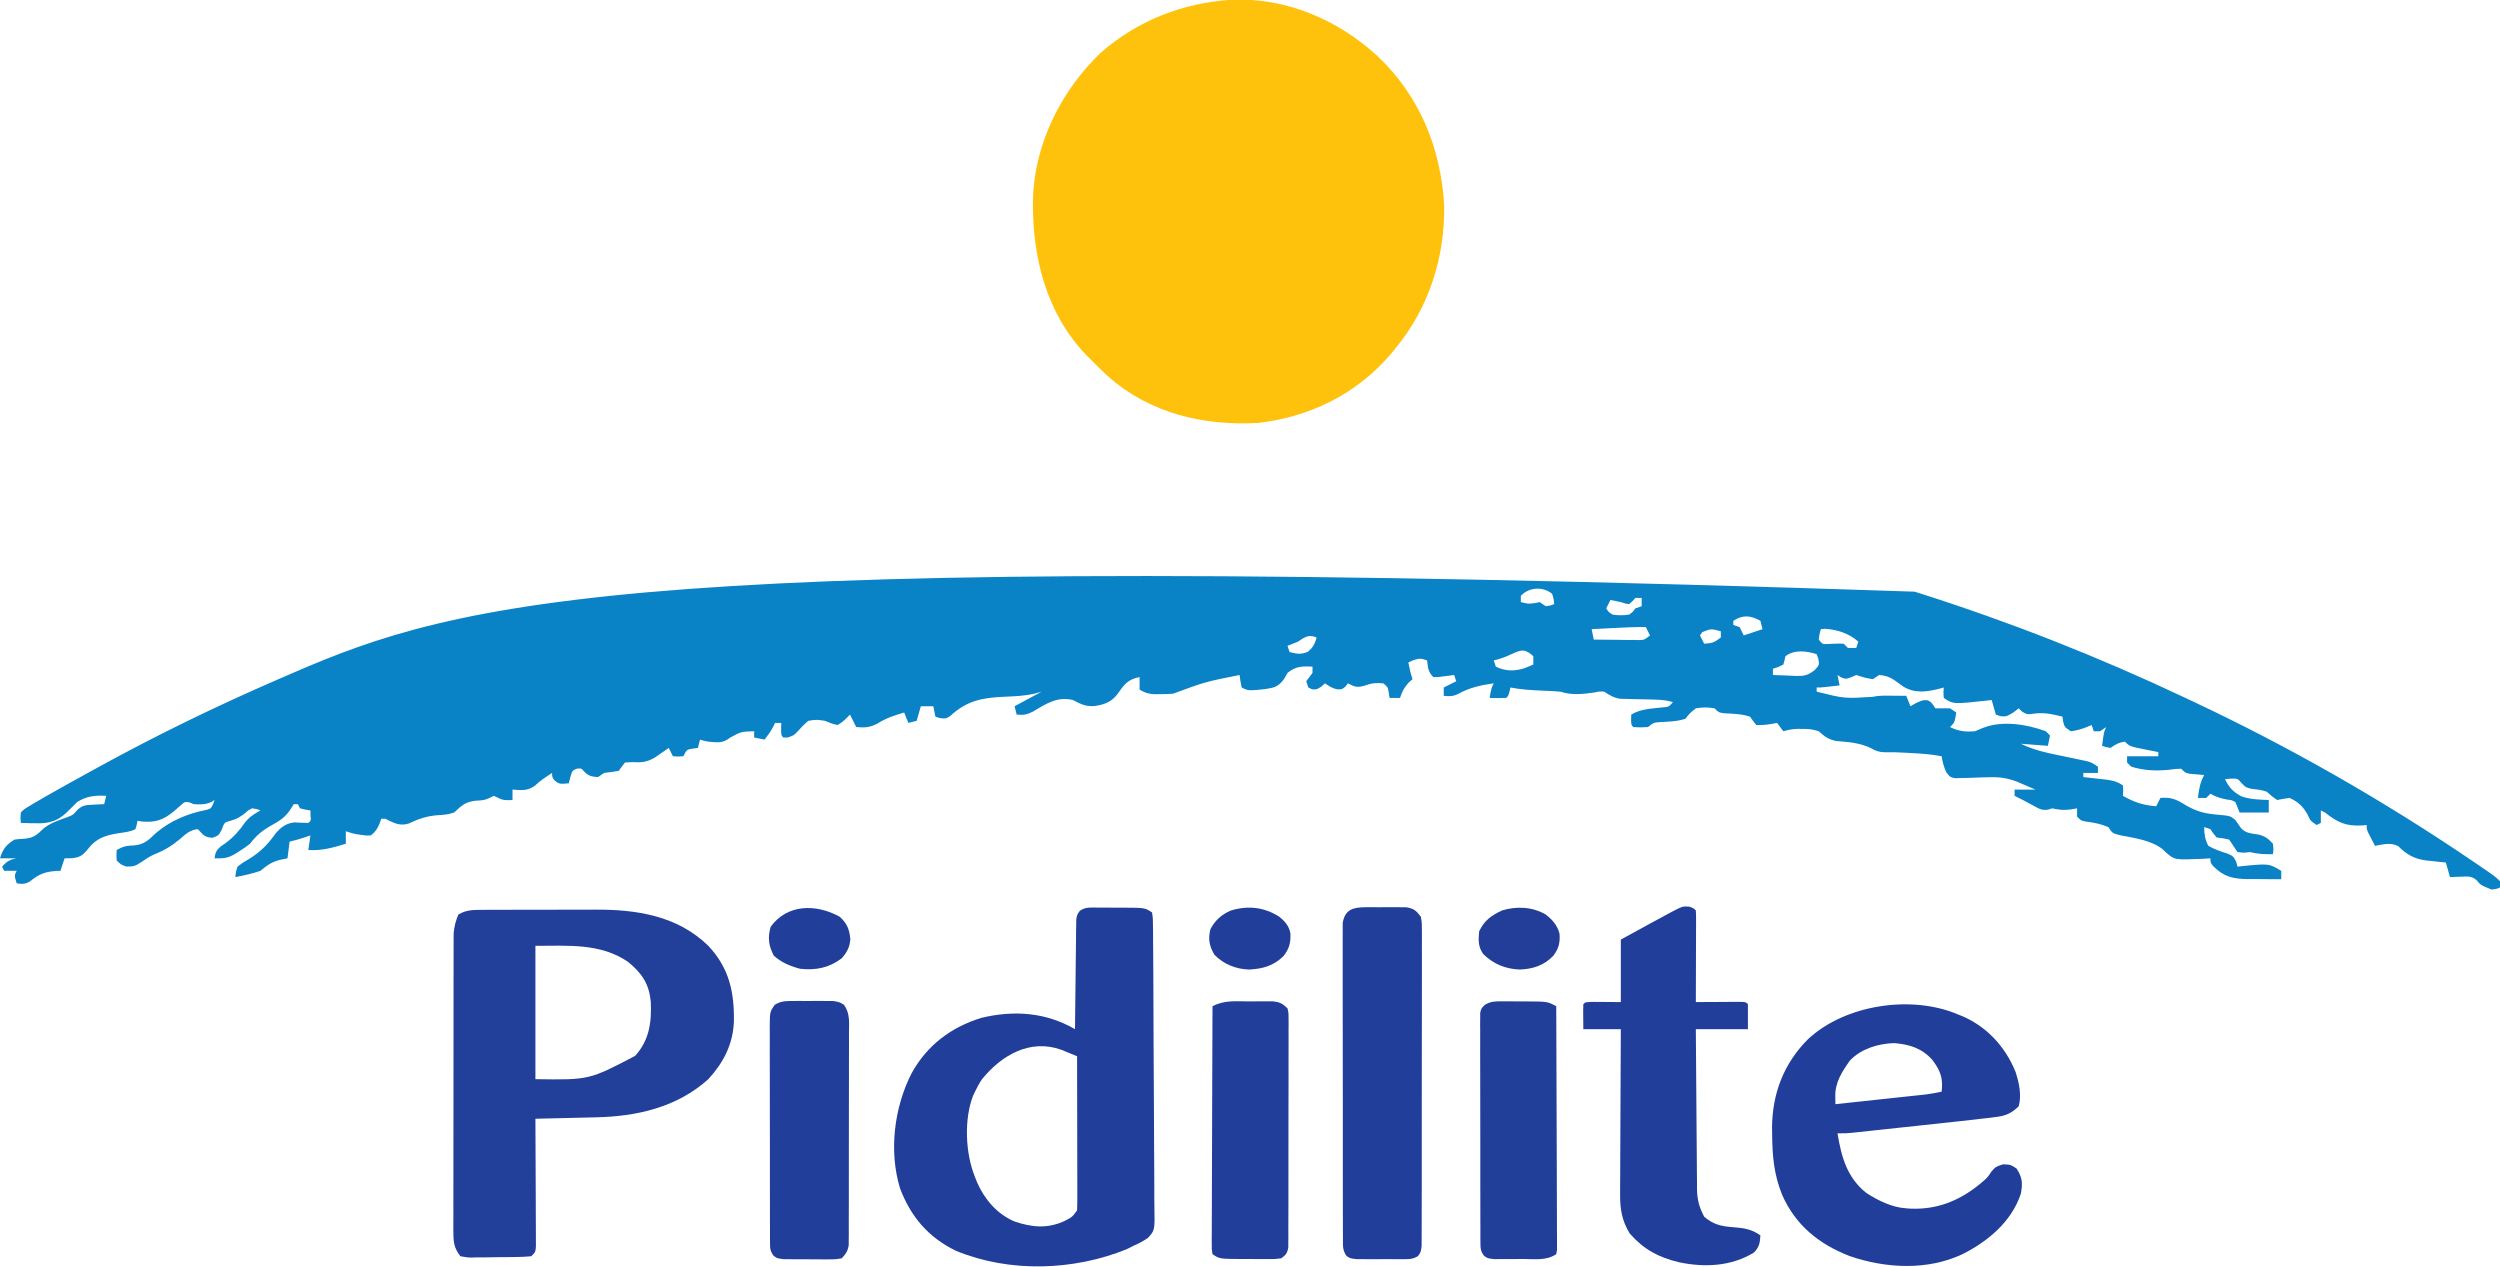 <?xml version="1.0" encoding="UTF-8"?>
<svg version="1.1" xmlns="http://www.w3.org/2000/svg" width="1200" height="608">
<path d="M0 0 C0.769 0.244 1.539 0.488 2.331 0.739 C46.013 14.624 88.568 31.4 130 51 C131.525 51.716 131.525 51.716 133.082 52.447 C179.972 74.487 224.875 100.15 267.75 129.25 C268.841 129.99 269.931 130.73 271.055 131.492 C278.743 136.743 278.743 136.743 281 139 C281 139.99 281 140.98 281 142 C279.375 142.688 279.375 142.688 277 143 C271.693 140.834 271.693 140.834 269.672 138.402 C267.248 136.37 265.418 136.703 262.312 136.812 C261.319 136.84 260.325 136.867 259.301 136.895 C258.542 136.929 257.782 136.964 257 137 C256.34 134.69 255.68 132.38 255 130 C253.48 129.853 253.48 129.853 251.93 129.703 C250.578 129.553 249.226 129.402 247.875 129.25 C247.21 129.188 246.545 129.126 245.859 129.062 C240.086 128.383 236.267 126.267 232.188 122.188 C228.586 120.232 224.918 121.305 221 122 C220.328 120.711 219.663 119.419 219 118.125 C218.629 117.406 218.257 116.686 217.875 115.945 C217 114 217 114 217 112 C216.31 112.07 215.621 112.139 214.91 112.211 C207.06 112.663 203.067 110.814 197 106 C196.34 105.67 195.68 105.34 195 105 C195 106.98 195 108.96 195 111 C194.34 111.33 193.68 111.66 193 112 C190 110 190 110 188.75 107.188 C186.579 103.233 184.138 100.853 180 99 C177.992 99.281 175.99 99.611 174 100 C171.375 98.125 171.375 98.125 169 96 C166.628 95.158 164.516 94.95 162 94.688 C159 94 159 94 157 91.938 C155.073 89.658 155.073 89.658 151.75 89.75 C150.843 89.832 149.935 89.915 149 90 C150.847 93.911 152.976 96.17 156.816 98.219 C161.061 99.737 165.528 99.838 170 100 C170 101.98 170 103.96 170 106 C165.38 106 160.76 106 156 106 C155.34 104.35 154.68 102.7 154 101 C152.208 100.048 152.208 100.048 150.125 99.812 C147.107 99.236 144.685 98.566 142 97 C141.34 97.66 140.68 98.32 140 99 C138.68 99 137.36 99 136 99 C136.475 94.884 137.021 91.636 139 88 C138.06 87.927 138.06 87.927 137.102 87.852 C136.284 87.777 135.467 87.702 134.625 87.625 C133.813 87.555 133.001 87.486 132.164 87.414 C130 87 130 87 128 85 C125.235 85.059 125.235 85.059 122.062 85.5 C115.797 86.092 110.043 85.882 104 84 C103.34 83.34 102.68 82.68 102 82 C102 81.01 102 80.02 102 79 C106.95 79 111.9 79 117 79 C117 78.34 117 77.68 117 77 C116.013 76.807 115.025 76.613 114.008 76.414 C112.726 76.154 111.445 75.893 110.125 75.625 C108.849 75.37 107.573 75.115 106.258 74.852 C103 74 103 74 101 72 C97.987 72.389 96.603 73.265 94 75 C91.812 74.625 91.812 74.625 90 74 C90.875 67.25 90.875 67.25 92 65 C90.515 65.99 90.515 65.99 89 67 C88.01 67 87.02 67 86 67 C85.67 66.01 85.34 65.02 85 64 C84.278 64.309 83.556 64.619 82.812 64.938 C80.149 65.944 77.831 66.702 75 67 C72 65 72 65 71.312 62.375 C71.158 61.199 71.158 61.199 71 60 C66.167 58.823 62.099 57.841 57.125 58.562 C54 59 54 59 51.562 57.562 C51.047 57.047 50.531 56.531 50 56 C49.113 56.681 48.226 57.361 47.312 58.062 C44 60 44 60 41.125 59.75 C40.424 59.502 39.722 59.255 39 59 C38.34 56.69 37.68 54.38 37 52 C36.091 52.108 36.091 52.108 35.164 52.219 C18.583 54.055 18.583 54.055 14 51 C13.812 48.375 13.812 48.375 14 46 C13.443 46.156 12.886 46.312 12.312 46.473 C6.067 48.066 0.436 49.033 -5.324 45.625 C-6.849 44.577 -8.351 43.495 -9.824 42.375 C-12.296 40.813 -14.089 40.226 -17 40 C-18.485 40.99 -18.485 40.99 -20 42 C-22.841 41.645 -25.28 40.907 -28 40 C-28.804 40.351 -29.609 40.701 -30.438 41.062 C-33 42 -33 42 -35.312 41.125 C-36.148 40.568 -36.148 40.568 -37 40 C-36.67 41.65 -36.34 43.3 -36 45 C-37.458 45.168 -38.917 45.334 -40.375 45.5 C-41.187 45.593 -41.999 45.686 -42.836 45.781 C-45 46 -45 46 -47 46 C-47 46.66 -47 47.32 -47 48 C-33.656 51.326 -33.656 51.326 -20.219 50.488 C-17.047 49.79 -13.992 49.907 -10.75 49.938 C-8.855 49.951 -8.855 49.951 -6.922 49.965 C-5.476 49.982 -5.476 49.982 -4 50 C-3.34 51.65 -2.68 53.3 -2 55 C-0.639 54.227 -0.639 54.227 0.75 53.438 C4 52 4 52 6.25 52.125 C8 53 8 53 10 56 C12.333 56.042 14.667 56.041 17 56 C17.99 56.66 18.98 57.32 20 58 C19.25 62.75 19.25 62.75 17 65 C21.162 67.018 24.395 67.39 29 67 C30.176 66.505 31.351 66.01 32.562 65.5 C41.964 61.681 53.716 63.604 63 67 C63.66 67.66 64.32 68.32 65 69 C64.67 70.65 64.34 72.3 64 74 C57.565 73.505 57.565 73.505 51 73 C57.622 76.281 64.548 77.569 71.75 79.062 C74.184 79.568 76.616 80.08 79.047 80.598 C80.118 80.819 81.189 81.041 82.292 81.27 C85 82 85 82 88 84 C88 84.99 88 85.98 88 87 C85.69 87 83.38 87 81 87 C81 87.66 81 88.32 81 89 C82.12 89.121 83.24 89.242 84.395 89.367 C85.867 89.536 87.34 89.705 88.812 89.875 C89.55 89.954 90.288 90.032 91.049 90.113 C94.715 90.545 96.88 90.92 100 93 C100.188 95.625 100.188 95.625 100 98 C105.395 101.085 109.79 102.556 116 103 C116.66 101.68 117.32 100.36 118 99 C123.105 98.59 125.649 99.67 129.938 102.375 C135.215 105.413 138.875 106.487 144.938 107 C151.495 107.591 151.495 107.591 153.965 109.594 C154.883 110.835 155.768 112.102 156.613 113.395 C158.868 116.005 161.594 116.034 164.875 116.555 C168.08 117.226 169.853 118.576 172 121 C172.312 123.75 172.312 123.75 172 126 C168.109 126.075 164.752 125.968 161 125 C160.01 125.103 159.02 125.206 158 125.312 C156.515 125.158 156.515 125.158 155 125 C153.647 123.013 152.314 121.013 151 119 C147.971 118.342 147.971 118.342 145 118 C143.312 116 143.312 116 142 114 C141.01 113.67 140.02 113.34 139 113 C139.029 116.354 139.412 119.021 141 122 C144.02 123.696 146.938 124.731 150.25 125.734 C153 127 153 127 154.375 129.641 C154.684 130.809 154.684 130.809 155 132 C155.929 131.893 156.859 131.786 157.816 131.676 C170.095 130.485 170.095 130.485 176 134 C176 135.32 176 136.64 176 138 C171.832 138.036 167.668 137.993 163.5 137.938 C161.74 137.954 161.74 137.954 159.945 137.971 C152.646 137.827 148.516 136.911 143.275 131.694 C142 130 142 130 142 128 C140.866 128.07 139.731 128.139 138.562 128.211 C124.854 128.801 124.854 128.801 120.75 125.25 C120.176 124.703 119.603 124.157 119.012 123.594 C113.585 119.295 105.483 118.261 98.812 116.938 C95 116 95 116 93 113 C89.716 111.625 86.784 110.971 83.25 110.5 C80 110 80 110 78 108 C78 106.68 78 105.36 78 104 C76.948 104.186 75.896 104.371 74.812 104.562 C71.362 104.958 69.31 104.716 66 104 C65.395 104.202 64.791 104.405 64.168 104.613 C61.132 105.155 59.68 104.138 57 102.688 C56.154 102.238 55.309 101.788 54.438 101.324 C53.633 100.887 52.829 100.45 52 100 C50.669 99.328 49.337 98.659 48 98 C48 97.01 48 96.02 48 95 C51.3 95 54.6 95 58 95 C56.107 94.182 54.21 93.371 52.312 92.562 C51.257 92.11 50.201 91.658 49.113 91.191 C44.401 89.388 40.397 88.884 35.367 89.078 C33.787 89.117 33.787 89.117 32.176 89.156 C29.967 89.219 27.759 89.297 25.551 89.391 C24.5 89.411 23.45 89.432 22.367 89.453 C21.409 89.486 20.451 89.518 19.464 89.552 C17 89 17 89 15.208 86.647 C14.03 84.065 13.4 81.802 13 79 C7.998 78.046 3.073 77.693 -2 77.438 C-2.781 77.394 -3.562 77.351 -4.367 77.307 C-7.703 77.13 -10.975 76.999 -14.316 77.09 C-17.151 76.995 -18.496 76.493 -20.938 75.125 C-26.283 72.521 -31.709 72.168 -37.547 71.688 C-41.439 70.913 -43.085 69.609 -46 67 C-48.933 66.022 -50.882 65.866 -53.938 65.875 C-55.219 65.871 -55.219 65.871 -56.527 65.867 C-58.827 65.991 -60.796 66.356 -63 67 C-63.99 65.68 -64.98 64.36 -66 63 C-66.907 63.165 -67.815 63.33 -68.75 63.5 C-72 64 -72 64 -76 64 C-77.046 62.703 -78.047 61.367 -79 60 C-83.061 58.646 -87.029 58.621 -91.285 58.379 C-94 58 -94 58 -96 56 C-99.055 55.43 -101.942 55.459 -105 56 C-107.897 58.313 -107.897 58.313 -110 61 C-114.032 62.344 -117.961 62.378 -122.188 62.621 C-125.202 62.818 -125.202 62.818 -128 65 C-131.625 65.188 -131.625 65.188 -135 65 C-136 64 -136 64 -136.062 61.438 C-136.032 60.231 -136.032 60.231 -136 59 C-131.412 56.233 -126.336 56.17 -121.117 55.562 C-117.909 55.29 -117.909 55.29 -116 53 C-119.201 52.06 -122.135 51.85 -125.465 51.789 C-126.512 51.761 -127.56 51.732 -128.639 51.703 C-130.834 51.651 -133.029 51.607 -135.225 51.57 C-136.273 51.539 -137.322 51.508 -138.402 51.477 C-139.356 51.457 -140.31 51.437 -141.293 51.417 C-144.445 50.932 -146.344 49.715 -149 48 C-151.147 47.849 -151.147 47.849 -153.25 48.312 C-158.887 49.17 -164.527 49.824 -170 48 C-171.336 47.867 -172.678 47.777 -174.02 47.719 C-174.795 47.681 -175.57 47.644 -176.369 47.605 C-177.175 47.571 -177.982 47.536 -178.812 47.5 C-183.953 47.275 -188.933 46.979 -194 46 C-194.144 46.639 -194.289 47.279 -194.438 47.938 C-195 50 -195 50 -196 51 C-198.671 51.141 -201.324 51.042 -204 51 C-203.125 46.25 -203.125 46.25 -202 44 C-208.36 44.889 -213.646 46.053 -219.273 49.18 C-221.571 50.271 -223.499 50.313 -226 50 C-226 48.68 -226 47.36 -226 46 C-224.02 45.01 -222.04 44.02 -220 43 C-220.33 42.01 -220.66 41.02 -221 40 C-221.699 40.095 -222.397 40.191 -223.117 40.289 C-224.482 40.455 -224.482 40.455 -225.875 40.625 C-226.78 40.741 -227.685 40.857 -228.617 40.977 C-229.797 40.988 -229.797 40.988 -231 41 C-233.565 38.435 -233.54 36.523 -234 33 C-236.788 31.967 -237.868 31.955 -240.75 32.938 C-241.493 33.288 -242.235 33.639 -243 34 C-242.477 36.763 -241.891 39.326 -241 42 C-241.619 42.557 -242.238 43.114 -242.875 43.688 C-245.061 46.066 -245.988 47.964 -247 51 C-248.65 51 -250.3 51 -252 51 C-252.186 49.824 -252.186 49.824 -252.375 48.625 C-252.791 45.859 -252.791 45.859 -255 44 C-258.463 43.685 -260.784 43.921 -264.062 45.125 C-267.547 46.163 -268.851 45.667 -272 44 C-272.588 44.773 -272.588 44.773 -273.188 45.562 C-275 47 -275 47 -277.5 46.812 C-280 46 -280 46 -283 44 C-283.577 44.516 -284.155 45.031 -284.75 45.562 C-287 47 -287 47 -289.188 46.875 C-290.085 46.442 -290.085 46.442 -291 46 C-291.33 45.01 -291.66 44.02 -292 43 C-291.027 41.647 -290.026 40.313 -289 39 C-289 38.01 -289 37.02 -289 36 C-293.998 35.706 -297.051 35.798 -301 39 C-301.577 40.011 -302.155 41.021 -302.75 42.062 C-305.538 45.702 -307.299 46.046 -311.68 46.762 C-319.807 47.596 -319.807 47.596 -323 46 C-323.625 42.938 -323.625 42.938 -324 40 C-340.411 43.258 -340.411 43.258 -356 49 C-357.955 49.123 -359.916 49.176 -361.875 49.188 C-362.924 49.202 -363.974 49.216 -365.055 49.23 C-367.935 49.005 -369.562 48.49 -372 47 C-372 45.02 -372 43.04 -372 41 C-377.678 42.082 -379.44 44.629 -382.578 49.094 C-385.523 53.041 -388.741 54.113 -393.438 54.875 C-397.819 55.258 -400.103 54.03 -404 52 C-411.456 50.247 -416.735 53.665 -422.984 57.469 C-426.029 59.015 -427.654 59.347 -431 59 C-431.33 57.68 -431.66 56.36 -432 55 C-427.71 52.69 -423.42 50.38 -419 48 C-420.114 48.309 -421.228 48.619 -422.375 48.938 C-427.231 50.046 -431.983 50.243 -436.938 50.438 C-447.554 50.928 -454.86 52.255 -462.895 59.672 C-465 61 -465 61 -467.762 60.703 C-468.5 60.471 -469.239 60.239 -470 60 C-470.33 58.35 -470.66 56.7 -471 55 C-472.98 55 -474.96 55 -477 55 C-477.66 57.31 -478.32 59.62 -479 62 C-480.32 62.33 -481.64 62.66 -483 63 C-483.66 61.35 -484.32 59.7 -485 58 C-489.482 59.342 -493.664 60.652 -497.625 63.188 C-501.42 65.225 -503.759 65.346 -508 65 C-509.485 62.03 -509.485 62.03 -511 59 C-511.866 59.866 -512.732 60.733 -513.625 61.625 C-515.297 63.02 -515.297 63.02 -517 64 C-519.875 63.312 -519.875 63.312 -523 62 C-527.093 61.375 -527.093 61.375 -531 62 C-533.025 63.64 -534.671 65.419 -536.395 67.371 C-538 69 -538 69 -540.875 70 C-541.576 70 -542.278 70 -543 70 C-544 69 -544 69 -544.062 65.938 C-544.042 64.968 -544.021 63.999 -544 63 C-544.99 63 -545.98 63 -547 63 C-547.268 63.578 -547.536 64.155 -547.812 64.75 C-549.017 67.033 -550.408 68.974 -552 71 C-553.65 70.67 -555.3 70.34 -557 70 C-557 69.01 -557 68.02 -557 67 C-563.236 67.177 -563.236 67.177 -568.562 70.062 C-572.161 72.922 -574.464 72.36 -579 72 C-581.5 71.5 -581.5 71.5 -583 71 C-583.33 72.32 -583.66 73.64 -584 75 C-584.784 75.103 -585.567 75.206 -586.375 75.312 C-589.33 75.776 -589.33 75.776 -591 79 C-593.625 79.188 -593.625 79.188 -596 79 C-596.66 77.68 -597.32 76.36 -598 75 C-598.905 75.632 -598.905 75.632 -599.828 76.277 C-600.627 76.825 -601.427 77.373 -602.25 77.938 C-603.039 78.483 -603.828 79.028 -604.641 79.59 C-608.249 81.746 -610.93 82.107 -615.062 81.812 C-616.362 81.874 -617.661 81.936 -619 82 C-620.046 83.297 -621.047 84.633 -622 86 C-624.32 86.414 -626.656 86.749 -629 87 C-630.485 87.99 -630.485 87.99 -632 89 C-634.96 88.778 -636.479 88.541 -638.562 86.375 C-639.917 84.772 -639.917 84.772 -642.062 84.938 C-644.344 85.924 -644.344 85.924 -645.25 89.062 C-645.497 90.032 -645.745 91.001 -646 92 C-650.517 92.366 -650.517 92.366 -652.812 90.625 C-654 89 -654 89 -654 87 C-657.031 88.974 -659.744 90.757 -662.375 93.25 C-666.094 95.73 -668.592 95.299 -673 95 C-673 96.65 -673 98.3 -673 100 C-675.809 100.156 -677.558 100.241 -680.062 98.875 C-680.702 98.586 -681.341 98.297 -682 98 C-682.61 98.306 -683.219 98.611 -683.848 98.926 C-686.211 100.105 -687.759 100.225 -690.375 100.312 C-695.401 100.751 -697.403 102.574 -701 106 C-703.901 106.967 -706.035 107.16 -709.062 107.312 C-714.168 107.711 -718.123 109.033 -722.711 111.258 C-726.273 112.413 -728.898 111.535 -732.188 109.938 C-732.786 109.628 -733.384 109.319 -734 109 C-734.66 109 -735.32 109 -736 109 C-736.268 109.763 -736.536 110.526 -736.812 111.312 C-737.99 113.978 -738.723 115.244 -741 117 C-743.156 117.109 -743.156 117.109 -745.5 116.75 C-746.66 116.588 -746.66 116.588 -747.844 116.422 C-750 116 -750 116 -753 115 C-753 116.98 -753 118.96 -753 121 C-759.114 122.857 -764.585 124.428 -771 124 C-770.67 121.69 -770.34 119.38 -770 117 C-770.908 117.309 -771.815 117.619 -772.75 117.938 C-775.166 118.727 -777.528 119.429 -780 120 C-780.33 122.64 -780.66 125.28 -781 128 C-782.217 128.248 -783.434 128.495 -784.688 128.75 C-788.651 129.723 -790.841 131.408 -794 134 C-797.946 135.339 -801.904 136.255 -806 137 C-805.848 134.73 -805.848 134.73 -805 132 C-802.559 130.113 -802.559 130.113 -799.438 128.312 C-793.995 124.912 -790.487 121.43 -786.816 116.199 C-784.205 113.037 -781.713 111.182 -777.578 110.742 C-776.426 110.808 -776.426 110.808 -775.25 110.875 C-773.834 110.945 -772.417 110.994 -771 111 C-769.704 109.934 -769.704 109.934 -769.938 107.438 C-769.968 106.231 -769.968 106.231 -770 105 C-771.207 104.814 -771.207 104.814 -772.438 104.625 C-773.283 104.419 -774.129 104.213 -775 104 C-775.33 103.34 -775.66 102.68 -776 102 C-776.66 102 -777.32 102 -778 102 C-778.567 102.906 -779.134 103.812 -779.719 104.746 C-782.307 108.438 -784.59 109.879 -788.5 112.062 C-793.068 114.624 -795.83 116.863 -799 121 C-801.289 122.766 -801.289 122.766 -803.625 124.25 C-804.401 124.75 -805.177 125.25 -805.977 125.766 C-809.562 127.953 -811.789 128.092 -816 128 C-815.639 125.275 -815.237 124.209 -813.145 122.359 C-812.375 121.828 -811.605 121.297 -810.812 120.75 C-806.821 117.813 -804.222 114.845 -801.418 110.801 C-799.307 108.119 -796.945 106.683 -794 105 C-795.827 104.279 -795.827 104.279 -798 104 C-799.779 104.89 -799.779 104.89 -801.375 106.312 C-803.838 108.247 -805.149 109.043 -808.25 109.938 C-811.314 110.764 -811.314 110.764 -812.5 114.062 C-814 117 -814 117 -816.938 118.125 C-820.816 117.967 -821.432 116.74 -824 114 C-827.783 114.284 -829.906 116.399 -832.688 118.812 C-836.594 122.036 -840.145 124.216 -844.84 126.055 C-847.175 127.077 -849.096 128.36 -851.188 129.812 C-854.064 131.684 -854.783 132.004 -858.375 131.938 C-861 131 -861 131 -863 129 C-863.125 126.375 -863.125 126.375 -863 124 C-860.091 122.342 -858.075 121.842 -854.75 121.812 C-849.805 121.355 -847.762 119.336 -844.285 115.977 C-837.419 110.037 -828.988 106.497 -820.145 104.801 C-817.819 104.18 -817.819 104.18 -816.699 101.918 C-816.353 100.969 -816.353 100.969 -816 100 C-816.536 100.33 -817.072 100.66 -817.625 101 C-820.592 102.249 -822.802 102.2 -826 102 C-826.607 101.74 -827.214 101.479 -827.84 101.211 C-830.241 100.738 -830.241 100.738 -832.629 102.871 C-833.597 103.718 -834.565 104.565 -835.562 105.438 C-840.652 109.641 -844.407 110.904 -851.016 110.316 C-851.67 110.212 -852.325 110.108 -853 110 C-853.186 110.959 -853.186 110.959 -853.375 111.938 C-853.684 112.958 -853.684 112.958 -854 114 C-856.563 115.282 -858.912 115.473 -861.75 115.875 C-868.409 116.979 -872.684 118.175 -876.875 123.625 C-879.193 126.553 -880.648 127.498 -884.375 127.938 C-886.169 127.968 -886.169 127.968 -888 128 C-888.66 129.98 -889.32 131.96 -890 134 C-890.568 134.014 -891.137 134.028 -891.723 134.043 C-897.204 134.382 -900.181 135.479 -904.426 138.922 C-906.634 140.434 -908.405 140.393 -911 140 C-912.125 136.25 -912.125 136.25 -911 134 C-912.98 134 -914.96 134 -917 134 C-917.33 133.34 -917.66 132.68 -918 132 C-915.826 129.5 -914.27 128.564 -911 128 C-911.99 128 -912.98 128 -914 128 C-915.667 128 -917.333 128 -919 128 C-917.643 123.558 -916.006 121.387 -912 119 C-909.918 118.742 -909.918 118.742 -907.625 118.625 C-902.994 118.306 -901.254 116.787 -898.023 113.617 C-894.679 110.944 -890.763 109.719 -886.77 108.273 C-883.911 107.166 -883.911 107.166 -881.996 104.898 C-879.406 102.435 -877.771 102.418 -874.25 102.25 C-873.265 102.193 -872.28 102.137 -871.266 102.078 C-870.144 102.039 -870.144 102.039 -869 102 C-868.67 100.68 -868.34 99.36 -868 98 C-873.257 97.678 -877.528 98.135 -882 101 C-883.2 102.133 -884.365 103.302 -885.5 104.5 C-889.769 108.948 -893.185 110.855 -899.332 111.172 C-902.561 111.186 -905.774 111.131 -909 111 C-909.237 108.682 -909.237 108.682 -909 106 C-907.433 104.428 -907.433 104.428 -905.215 103.094 C-904.388 102.588 -903.562 102.083 -902.71 101.562 C-901.369 100.789 -901.369 100.789 -900 100 C-899.12 99.484 -898.239 98.969 -897.333 98.438 C-894.425 96.762 -891.498 95.126 -888.562 93.5 C-887.474 92.895 -886.386 92.289 -885.264 91.666 C-881.847 89.77 -878.424 87.883 -875 86 C-873.94 85.416 -872.879 84.832 -871.787 84.231 C-843.512 68.711 -814.733 54.725 -785.137 41.924 C-783.1 41.043 -781.064 40.159 -779.029 39.274 C-697.868 4.068 -611.988 -20.607 0 0 Z M-189 2 C-189 2.99 -189 3.98 -189 5 C-185.448 5.899 -185.448 5.899 -181.875 5.438 C-181.256 5.293 -180.637 5.149 -180 5 C-179.01 5.66 -178.02 6.32 -177 7 C-174.847 6.692 -174.847 6.692 -173 6 C-173.188 3.555 -173.188 3.555 -174 1 C-178.465 -2.606 -185.137 -2.172 -189 2 Z M-134 3 C-134.712 3.773 -134.712 3.773 -135.438 4.562 C-135.953 5.037 -136.469 5.511 -137 6 C-138.875 5.75 -138.875 5.75 -141 5 C-142.665 4.659 -144.332 4.324 -146 4 C-146.66 5.32 -147.32 6.64 -148 8 C-147.009 9.666 -147.009 9.666 -145 11 C-142.275 11.443 -139.726 11.44 -137 11 C-135.165 9.666 -135.165 9.666 -134 8 C-133.01 7.67 -132.02 7.34 -131 7 C-131 5.68 -131 4.36 -131 3 C-131.99 3 -132.98 3 -134 3 Z M-87 14 C-87 14.66 -87 15.32 -87 16 C-86.01 16.33 -85.02 16.66 -84 17 C-83.34 18.32 -82.68 19.64 -82 21 C-79.03 20.01 -76.06 19.02 -73 18 C-73.33 16.68 -73.66 15.36 -74 14 C-78.738 11.368 -82.474 10.982 -87 14 Z M-145.375 17.5 C-146.302 17.548 -147.229 17.595 -148.184 17.645 C-150.456 17.762 -152.728 17.88 -155 18 C-154.67 19.65 -154.34 21.3 -154 23 C-150.063 23.058 -146.125 23.094 -142.188 23.125 C-140.508 23.15 -140.508 23.15 -138.795 23.176 C-137.185 23.185 -137.185 23.185 -135.543 23.195 C-134.553 23.206 -133.563 23.216 -132.544 23.227 C-129.756 23.183 -129.756 23.183 -127 21 C-127.66 19.68 -128.32 18.36 -129 17 C-134.473 16.927 -139.912 17.212 -145.375 17.5 Z M-101.938 19.438 C-102.288 19.953 -102.639 20.469 -103 21 C-102.34 22.32 -101.68 23.64 -101 25 C-96.521 24.553 -96.521 24.553 -93 22 C-93 21.01 -93 20.02 -93 19 C-97.718 17.74 -97.718 17.74 -101.938 19.438 Z M-45 18 C-45.68 20.397 -45.68 20.397 -46 23 C-44.198 25.247 -44.198 25.247 -41.688 25.125 C-40.357 25.063 -40.357 25.063 -39 25 C-36.312 24.875 -36.312 24.875 -34 25 C-33.34 25.66 -32.68 26.32 -32 27 C-30.68 27 -29.36 27 -28 27 C-27.67 26.01 -27.34 25.02 -27 24 C-31.356 20.023 -37.252 18.168 -43.062 17.812 C-43.702 17.874 -44.341 17.936 -45 18 Z M-296 24 C-297.654 24.698 -299.317 25.375 -301 26 C-300.67 26.99 -300.34 27.98 -300 29 C-296.533 29.887 -294.608 30.249 -291.25 28.875 C-288.701 26.751 -287.935 25.146 -287 22 C-290.969 20.383 -292.575 21.744 -296 24 Z M-193.375 29.938 C-196.236 31.272 -198.911 32.33 -202 33 C-201.67 33.99 -201.34 34.98 -201 36 C-196.251 38.268 -191.857 38.278 -186.938 36.625 C-185.616 36.105 -184.3 35.572 -183 35 C-183 33.68 -183 32.36 -183 31 C-186.948 27.315 -188.725 27.767 -193.375 29.938 Z M-62 31 C-62.144 31.66 -62.289 32.32 -62.438 33 C-62.623 33.66 -62.809 34.32 -63 35 C-65.562 36.25 -65.562 36.25 -68 37 C-68 37.99 -68 38.98 -68 40 C-65.269 40.135 -62.545 40.234 -59.812 40.312 C-59.044 40.354 -58.275 40.396 -57.482 40.439 C-53.149 40.532 -51.504 40.386 -47.938 37.656 C-45.687 35.167 -45.687 35.167 -46.188 32.188 C-46.456 31.466 -46.724 30.744 -47 30 C-51.698 28.434 -57.886 27.709 -62 31 Z " fill="#0982C6" transform="translate(919,284)"/>
<path d="M0 0 C26.142 -0.995 50.79 9.606 69.82 27.059 C89.819 45.887 100.267 71.127 101.816 98.461 C102.306 123.443 94.549 147.796 78.629 167.152 C77.83 168.127 77.03 169.101 76.207 170.105 C59.932 189.214 37.451 200.293 12.629 203.152 C-13.7 204.669 -39.49 198.565 -59.584 180.749 C-62.252 178.286 -64.822 175.737 -67.371 173.152 C-68.605 171.934 -68.605 171.934 -69.863 170.691 C-89.274 150.474 -95.873 123.559 -95.586 96.258 C-94.917 69.314 -82.168 43.764 -62.824 25.266 C-44.86 9.79 -23.551 1.513 0 0 Z " fill="#FFC20C" transform="translate(591.371,-0.152)"/>
<path d="M0 0 C0.718 -0.005 1.436 -0.01 2.175 -0.015 C4.544 -0.029 6.912 -0.028 9.28 -0.026 C10.941 -0.03 12.602 -0.034 14.262 -0.039 C17.748 -0.047 21.233 -0.046 24.718 -0.041 C29.143 -0.035 33.568 -0.052 37.993 -0.075 C41.429 -0.09 44.864 -0.091 48.3 -0.088 C49.928 -0.088 51.557 -0.093 53.186 -0.104 C73.118 -0.213 92.79 2.744 107.694 17.275 C117.68 27.915 120.213 39.471 119.963 53.654 C119.514 64.538 114.991 73.302 107.694 81.275 C92.582 94.856 73.378 99.173 53.6 99.591 C52.768 99.612 51.936 99.633 51.078 99.654 C48.45 99.719 45.822 99.778 43.194 99.837 C41.4 99.88 39.605 99.924 37.811 99.968 C33.439 100.074 29.066 100.176 24.694 100.275 C24.698 101.072 24.703 101.869 24.707 102.691 C24.747 110.195 24.778 117.7 24.797 125.205 C24.808 129.063 24.822 132.922 24.845 136.78 C24.866 140.502 24.878 144.223 24.884 147.945 C24.887 149.367 24.895 150.789 24.905 152.211 C24.92 154.198 24.921 156.185 24.921 158.173 C24.925 159.305 24.93 160.438 24.934 161.604 C24.694 164.275 24.694 164.275 22.694 166.275 C20.149 166.511 17.715 166.627 15.167 166.646 C14.422 166.655 13.677 166.664 12.91 166.673 C11.334 166.688 9.758 166.697 8.181 166.7 C5.769 166.712 3.358 166.761 0.946 166.812 C-0.585 166.821 -2.115 166.828 -3.646 166.833 C-4.368 166.853 -5.09 166.872 -5.834 166.892 C-7.876 166.874 -7.876 166.874 -11.306 166.275 C-14.269 162.526 -14.681 159.605 -14.68 154.905 C-14.687 153.62 -14.694 152.334 -14.702 151.01 C-14.694 149.592 -14.686 148.175 -14.678 146.757 C-14.681 145.259 -14.685 143.761 -14.69 142.262 C-14.699 138.198 -14.69 134.134 -14.676 130.07 C-14.665 125.814 -14.669 121.558 -14.671 117.302 C-14.672 110.154 -14.661 103.006 -14.642 95.858 C-14.621 87.6 -14.618 79.341 -14.624 71.082 C-14.63 63.133 -14.624 55.183 -14.613 47.233 C-14.608 43.852 -14.607 40.472 -14.609 37.091 C-14.611 33.108 -14.603 29.125 -14.587 25.141 C-14.583 23.681 -14.582 22.221 -14.585 20.761 C-14.588 18.764 -14.578 16.768 -14.567 14.771 C-14.565 13.655 -14.563 12.539 -14.561 11.388 C-14.287 8.041 -13.599 5.37 -12.306 2.275 C-8.422 -0.157 -4.492 0.016 0 0 Z M24.694 17.275 C24.694 38.395 24.694 59.515 24.694 81.275 C50.49 81.657 50.49 81.657 72.569 70.087 C79.4 62.529 80.522 53.925 80.065 44.052 C79.216 35.409 75.844 30.481 69.182 24.997 C56.011 15.879 40.151 17.275 24.694 17.275 Z " fill="#223F99" transform="translate(232.306,436.725)"/>
<path d="M0 0 C0.655 -0 1.309 -0.001 1.983 -0.002 C3.365 0.001 4.747 0.011 6.129 0.027 C8.243 0.051 10.355 0.048 12.469 0.041 C22.831 0.084 22.831 0.084 26.25 2.363 C26.644 4.998 26.644 4.998 26.671 8.41 C26.688 9.7 26.706 10.99 26.723 12.319 C26.727 13.756 26.73 15.194 26.733 16.632 C26.747 18.14 26.762 19.647 26.779 21.155 C26.818 25.259 26.837 29.362 26.851 33.466 C26.859 36.029 26.872 38.592 26.885 41.155 C26.926 49.174 26.955 57.193 26.967 65.211 C26.98 74.47 27.033 83.728 27.12 92.986 C27.185 100.141 27.215 107.294 27.219 114.449 C27.222 118.723 27.24 122.996 27.293 127.27 C27.343 131.292 27.349 135.313 27.323 139.335 C27.321 140.81 27.334 142.285 27.363 143.759 C27.574 154.891 27.574 154.891 24.283 158.55 C21.989 160.112 19.801 161.282 17.25 162.363 C16.233 162.883 15.216 163.402 14.168 163.938 C-11.315 174.327 -42.148 175.343 -67.75 164.801 C-81.035 158.435 -89.563 148.44 -94.719 134.801 C-100.183 116.991 -97.572 95.867 -89.125 79.426 C-81.724 66.062 -70.226 57.413 -55.688 52.926 C-39.973 49.179 -24.773 50.262 -10.75 58.363 C-10.741 57.34 -10.741 57.34 -10.732 56.295 C-10.668 49.207 -10.584 42.118 -10.488 35.03 C-10.454 32.382 -10.426 29.735 -10.404 27.088 C-10.37 23.288 -10.318 19.488 -10.262 15.688 C-10.255 14.5 -10.249 13.312 -10.242 12.089 C-10.223 10.988 -10.203 9.887 -10.182 8.753 C-10.171 7.782 -10.16 6.812 -10.149 5.812 C-9.75 3.363 -9.75 3.363 -8.413 1.55 C-5.736 -0.36 -3.236 -0.008 0 0 Z M-55.383 82.375 C-56.7 84.32 -57.754 86.237 -58.75 88.363 C-59.067 89.03 -59.384 89.696 -59.711 90.383 C-64.095 101.866 -63.34 118.093 -58.75 129.363 C-58.41 130.221 -58.069 131.078 -57.719 131.961 C-54.053 140.172 -48.295 146.946 -39.945 150.613 C-31.428 153.523 -23.959 154.235 -15.672 150.402 C-12.09 148.529 -12.09 148.529 -9.75 145.363 C-9.658 143.025 -9.633 140.684 -9.636 138.343 C-9.636 137.621 -9.636 136.899 -9.636 136.155 C-9.637 133.764 -9.645 131.372 -9.652 128.98 C-9.654 127.324 -9.656 125.668 -9.657 124.012 C-9.66 119.649 -9.67 115.285 -9.681 110.922 C-9.692 106.472 -9.696 102.021 -9.701 97.57 C-9.712 88.835 -9.729 80.099 -9.75 71.363 C-11.338 70.703 -12.928 70.048 -14.52 69.396 C-15.848 68.849 -15.848 68.849 -17.202 68.29 C-32.293 62.8 -46.06 70.889 -55.383 82.375 Z " fill="#213E9A" transform="translate(526.75,435.637)"/>
<path d="M0 0 C1.092 0.433 1.092 0.433 2.207 0.875 C14.014 6.092 22.601 15.608 27.438 27.438 C29.167 32.732 30.431 38.515 29 44 C25.501 47.347 22.921 48.558 18.147 49.142 C16.999 49.289 15.851 49.436 14.669 49.588 C13.458 49.724 12.247 49.86 11 50 C9.799 50.144 8.599 50.287 7.362 50.435 C3.461 50.888 -0.443 51.311 -4.348 51.727 C-5.777 51.88 -7.206 52.035 -8.635 52.189 C-11.601 52.508 -14.566 52.826 -17.532 53.142 C-21.328 53.546 -25.124 53.955 -28.92 54.366 C-31.858 54.683 -34.797 54.998 -37.735 55.313 C-39.136 55.463 -40.536 55.613 -41.937 55.765 C-43.886 55.975 -45.836 56.182 -47.785 56.389 C-48.892 56.507 -49.999 56.626 -51.139 56.748 C-54 57 -54 57 -58 57 C-56.145 68.295 -53.412 78.368 -44.055 85.688 C-38.329 89.345 -31.851 92.563 -25 93 C-24.287 93.05 -23.574 93.101 -22.84 93.152 C-8.96 93.702 2.303 88.513 12.555 79.453 C14.208 77.871 14.208 77.871 16 75.188 C18 73 18 73 21.438 71.875 C25 72 25 72 27.938 73.875 C30.744 78.128 30.955 81.045 30 86 C25.525 99.447 14.285 108.782 2 115 C-14.894 122.949 -34.855 121.864 -52.203 115.898 C-66.874 110.185 -78.101 101.174 -84.559 86.566 C-88.529 76.742 -89.271 67.955 -89.375 57.438 C-89.389 56.397 -89.403 55.356 -89.418 54.284 C-89.316 37.873 -83.78 23.422 -72.113 11.766 C-54.175 -4.895 -22.283 -9.593 0 0 Z M-52 22 C-55.787 27.355 -59.173 32.473 -59.062 39.188 C-59.042 40.446 -59.021 41.704 -59 43 C-52.54 42.309 -46.081 41.615 -39.621 40.919 C-37.424 40.682 -35.228 40.447 -33.031 40.212 C-29.87 39.874 -26.711 39.533 -23.551 39.191 C-22.57 39.087 -21.59 38.983 -20.58 38.876 C-19.659 38.776 -18.739 38.676 -17.79 38.573 C-16.984 38.486 -16.178 38.399 -15.348 38.31 C-12.87 37.983 -10.445 37.516 -8 37 C-7.299 30.577 -8.468 27.185 -12.293 21.98 C-17.296 16.176 -23.358 14.299 -30.812 13.688 C-38.488 13.925 -46.58 16.382 -52 22 Z " fill="#213E9A" transform="translate(940,487)"/>
<path d="M0 0 C2.062 0.812 2.062 0.812 3.062 1.812 C3.155 3.194 3.18 4.58 3.176 5.965 C3.176 6.846 3.176 7.727 3.176 8.634 C3.171 9.592 3.165 10.549 3.16 11.535 C3.159 12.51 3.157 13.486 3.156 14.49 C3.15 17.619 3.138 20.747 3.125 23.875 C3.12 25.99 3.115 28.105 3.111 30.221 C3.1 35.418 3.084 40.615 3.062 45.812 C3.784 45.807 4.506 45.802 5.25 45.797 C8.5 45.776 11.75 45.763 15 45.75 C16.136 45.742 17.273 45.733 18.443 45.725 C19.523 45.721 20.603 45.718 21.715 45.715 C23.215 45.707 23.215 45.707 24.746 45.699 C27.062 45.812 27.062 45.812 28.062 46.812 C28.062 50.773 28.062 54.733 28.062 58.812 C19.812 58.812 11.562 58.812 3.062 58.812 C3.125 69.514 3.201 80.214 3.298 90.915 C3.343 95.885 3.382 100.854 3.409 105.823 C3.435 110.621 3.475 115.419 3.526 120.217 C3.542 122.045 3.554 123.873 3.56 125.701 C3.57 128.267 3.598 130.833 3.63 133.399 C3.629 134.15 3.627 134.901 3.626 135.674 C3.716 140.742 4.695 144.307 7.062 148.812 C11.42 152.663 15.484 153.48 21.125 153.875 C26.112 154.25 29.899 154.817 34.062 157.812 C33.815 161.447 33.537 163.31 31 166 C20.17 172.683 7.207 173.296 -5.034 170.685 C-14.86 168.347 -21.968 164.532 -28.648 156.914 C-32.474 150.677 -33.375 144.97 -33.278 137.826 C-33.279 136.537 -33.279 136.537 -33.279 135.222 C-33.277 132.408 -33.254 129.595 -33.23 126.781 C-33.225 124.82 -33.221 122.858 -33.218 120.897 C-33.206 115.754 -33.177 110.612 -33.143 105.47 C-33.113 100.214 -33.099 94.959 -33.084 89.703 C-33.052 79.406 -32.999 69.109 -32.938 58.812 C-38.877 58.812 -44.818 58.812 -50.938 58.812 C-51.035 49.535 -51.035 49.535 -50.938 46.812 C-49.938 45.812 -49.938 45.812 -46.121 45.715 C-44.539 45.721 -42.957 45.734 -41.375 45.75 C-38.591 45.771 -35.806 45.791 -32.938 45.812 C-32.938 35.913 -32.938 26.012 -32.938 15.812 C-29.473 13.915 -26.008 12.018 -22.438 10.062 C-20.824 9.177 -20.824 9.177 -19.178 8.274 C-16.437 6.776 -13.69 5.29 -10.938 3.812 C-10.145 3.387 -9.353 2.961 -8.537 2.523 C-3.294 -0.21 -3.294 -0.21 0 0 Z " fill="#213E9A" transform="translate(810.938,435.188)"/>
<path d="M0 0 C1.916 -0.008 1.916 -0.008 3.871 -0.016 C4.534 -0.007 5.196 0.001 5.878 0.01 C7.901 0.031 9.919 0.01 11.941 -0.016 C13.219 -0.01 14.496 -0.005 15.812 0 C16.981 0.005 18.15 0.009 19.354 0.014 C23.127 0.653 24.084 1.53 26.406 4.531 C26.907 7.529 26.907 7.529 26.907 11.104 C26.916 12.092 26.916 12.092 26.924 13.1 C26.938 15.306 26.923 17.511 26.908 19.717 C26.912 21.299 26.917 22.881 26.924 24.463 C26.938 28.758 26.927 33.053 26.911 37.349 C26.897 41.841 26.903 46.333 26.907 50.825 C26.909 58.369 26.896 65.912 26.873 73.455 C26.846 82.181 26.844 90.907 26.856 99.633 C26.867 108.023 26.861 116.412 26.847 124.801 C26.841 128.374 26.841 131.947 26.846 135.52 C26.85 139.725 26.84 143.93 26.819 148.134 C26.813 149.68 26.813 151.225 26.818 152.77 C26.824 154.875 26.811 156.98 26.794 159.085 C26.792 160.265 26.789 161.444 26.787 162.659 C26.406 165.531 26.406 165.531 25.078 167.41 C22.33 169.253 19.694 168.921 16.438 168.93 C15.761 168.933 15.084 168.935 14.387 168.938 C12.958 168.94 11.529 168.935 10.1 168.922 C7.914 168.906 5.729 168.922 3.543 168.941 C2.154 168.939 0.764 168.936 -0.625 168.93 C-1.889 168.926 -3.153 168.923 -4.455 168.919 C-7.594 168.531 -7.594 168.531 -9.266 167.41 C-11.223 164.641 -10.974 162.455 -10.981 159.085 C-10.987 158.428 -10.992 157.771 -10.998 157.094 C-11.012 154.887 -11.005 152.681 -10.998 150.475 C-11.004 148.895 -11.01 147.315 -11.019 145.734 C-11.037 141.439 -11.035 137.144 -11.03 132.848 C-11.027 129.265 -11.033 125.681 -11.039 122.097 C-11.053 113.644 -11.051 105.191 -11.04 96.738 C-11.028 88.012 -11.042 79.287 -11.069 70.561 C-11.091 63.074 -11.098 55.587 -11.092 48.1 C-11.089 43.626 -11.091 39.153 -11.108 34.679 C-11.124 30.472 -11.12 26.266 -11.101 22.059 C-11.097 20.515 -11.101 18.97 -11.111 17.425 C-11.124 15.318 -11.113 13.212 -11.095 11.104 C-11.095 9.925 -11.095 8.745 -11.094 7.529 C-10.004 1 -6.015 0.023 0 0 Z " fill="#213F9A" transform="translate(655.594,435.469)"/>
<path d="M0 0 C1.916 -0.008 1.916 -0.008 3.871 -0.016 C4.534 -0.007 5.196 0.001 5.878 0.01 C7.901 0.031 9.919 0.01 11.941 -0.016 C13.219 -0.01 14.496 -0.005 15.812 0 C16.981 0.005 18.15 0.009 19.354 0.014 C22.406 0.531 22.406 0.531 24.566 1.879 C27.512 6.124 26.954 10.433 26.908 15.479 C26.913 16.594 26.919 17.71 26.924 18.86 C26.937 22.553 26.92 26.245 26.902 29.938 C26.902 32.501 26.904 35.064 26.907 37.627 C26.908 43 26.896 48.373 26.873 53.747 C26.846 59.956 26.844 66.166 26.856 72.376 C26.867 78.353 26.861 84.33 26.847 90.307 C26.842 92.849 26.842 95.391 26.846 97.933 C26.849 101.484 26.832 105.034 26.81 108.584 C26.815 109.639 26.819 110.693 26.824 111.78 C26.814 112.747 26.804 113.715 26.794 114.711 C26.792 115.55 26.789 116.39 26.787 117.254 C26.312 120.093 25.396 121.472 23.406 123.531 C20.268 124.033 20.268 124.033 16.438 124.027 C15.422 124.03 15.422 124.03 14.387 124.032 C12.958 124.03 11.529 124.019 10.1 123.998 C7.914 123.969 5.73 123.977 3.543 123.99 C2.154 123.984 0.764 123.976 -0.625 123.965 C-1.889 123.955 -3.153 123.945 -4.455 123.935 C-7.594 123.531 -7.594 123.531 -9.266 122.302 C-10.991 120.002 -10.973 118.654 -10.981 115.794 C-10.991 114.819 -11.001 113.845 -11.011 112.841 C-11.007 111.773 -11.002 110.706 -10.998 109.606 C-11.005 108.48 -11.012 107.355 -11.019 106.195 C-11.037 102.465 -11.033 98.735 -11.027 95.004 C-11.032 92.417 -11.037 89.83 -11.043 87.243 C-11.052 81.817 -11.05 76.391 -11.04 70.964 C-11.028 64.692 -11.042 58.421 -11.069 52.149 C-11.094 46.115 -11.097 40.081 -11.09 34.047 C-11.09 31.48 -11.096 28.912 -11.108 26.345 C-11.123 22.759 -11.113 19.173 -11.095 15.586 C-11.105 14.521 -11.115 13.455 -11.125 12.357 C-11.053 5.194 -11.053 5.194 -8.753 1.873 C-5.751 0.008 -3.522 0.014 0 0 Z " fill="#213E9A" transform="translate(380.594,480.469)"/>
<path d="M0 0 C1.232 0.001 2.465 0.001 3.734 0.002 C5.66 0.026 5.66 0.026 7.625 0.051 C8.909 0.048 10.193 0.044 11.516 0.041 C21.442 0.098 21.442 0.098 25.625 2.363 C25.695 17.844 25.748 33.325 25.78 48.807 C25.796 55.995 25.817 63.182 25.851 70.37 C25.881 76.633 25.901 82.897 25.907 89.16 C25.911 92.478 25.922 95.796 25.942 99.114 C25.964 102.813 25.967 106.513 25.966 110.212 C25.976 111.318 25.987 112.423 25.998 113.563 C25.992 115.069 25.992 115.069 25.986 116.605 C25.989 117.481 25.991 118.356 25.994 119.259 C25.872 119.953 25.751 120.648 25.625 121.363 C20.838 124.555 15.343 123.697 9.746 123.679 C7.632 123.676 5.52 123.699 3.406 123.725 C2.063 123.727 0.719 123.728 -0.625 123.727 C-1.847 123.73 -3.069 123.733 -4.328 123.736 C-7.375 123.363 -7.375 123.363 -9.041 122.139 C-10.779 119.825 -10.755 118.461 -10.763 115.581 C-10.773 114.597 -10.782 113.612 -10.793 112.598 C-10.788 111.52 -10.784 110.441 -10.779 109.33 C-10.786 108.193 -10.793 107.057 -10.8 105.885 C-10.818 102.117 -10.814 98.35 -10.809 94.582 C-10.813 91.97 -10.818 89.359 -10.824 86.747 C-10.835 81.269 -10.831 75.792 -10.821 70.314 C-10.81 63.98 -10.824 57.646 -10.85 51.311 C-10.875 45.22 -10.878 39.128 -10.871 33.036 C-10.871 30.443 -10.877 27.85 -10.89 25.257 C-10.904 21.636 -10.894 18.017 -10.877 14.396 C-10.886 13.318 -10.896 12.239 -10.906 11.128 C-10.896 10.144 -10.886 9.16 -10.876 8.146 C-10.876 7.289 -10.876 6.433 -10.876 5.551 C-10.375 3.363 -10.375 3.363 -8.529 1.588 C-5.59 -0.083 -3.368 -0.009 0 0 Z " fill="#213E99" transform="translate(721.375,480.637)"/>
<path d="M0 0 C1.284 -0.016 2.568 -0.032 3.891 -0.049 C5.739 -0.05 5.739 -0.05 7.625 -0.051 C8.752 -0.054 9.878 -0.057 11.039 -0.06 C14.402 0.363 15.582 0.987 18 3.312 C18.501 5.5 18.501 5.5 18.501 8.095 C18.511 9.079 18.521 10.063 18.531 11.077 C18.517 12.695 18.517 12.695 18.502 14.346 C18.507 15.482 18.513 16.619 18.518 17.791 C18.531 21.559 18.514 25.326 18.496 29.094 C18.496 31.705 18.498 34.317 18.501 36.929 C18.503 42.407 18.49 47.884 18.467 53.362 C18.44 59.696 18.438 66.03 18.45 72.364 C18.461 78.456 18.454 84.548 18.44 90.639 C18.436 93.233 18.436 95.826 18.439 98.419 C18.442 102.039 18.426 105.659 18.404 109.279 C18.409 110.358 18.413 111.436 18.418 112.548 C18.408 113.532 18.398 114.516 18.388 115.53 C18.385 116.386 18.383 117.242 18.38 118.125 C17.912 120.818 17.185 121.707 15 123.312 C11.953 123.685 11.953 123.685 8.25 123.676 C7.595 123.676 6.941 123.677 6.267 123.677 C4.885 123.675 3.503 123.665 2.121 123.649 C0.007 123.625 -2.105 123.628 -4.219 123.635 C-14.581 123.592 -14.581 123.592 -18 121.312 C-18.369 119.208 -18.369 119.208 -18.361 116.554 C-18.365 115.55 -18.369 114.546 -18.373 113.512 C-18.362 112.406 -18.352 111.301 -18.341 110.162 C-18.341 109.001 -18.341 107.84 -18.342 106.644 C-18.34 102.791 -18.316 98.939 -18.293 95.086 C-18.287 92.421 -18.283 89.756 -18.28 87.09 C-18.271 80.783 -18.246 74.475 -18.216 68.168 C-18.183 60.988 -18.166 53.808 -18.151 46.628 C-18.12 31.856 -18.067 17.084 -18 2.312 C-12.31 -0.769 -6.348 -0.016 0 0 Z " fill="#213E9A" transform="translate(600,480.688)"/>
<path d="M0 0 C3.604 3.164 4.803 6.259 5.156 10.945 C4.875 14.642 3.449 17.259 1 20 C-5.055 24.625 -11.57 25.832 -19 25 C-23.82 23.702 -27.796 22.057 -31.562 18.75 C-34.065 13.963 -34.591 10.011 -33.062 4.812 C-24.971 -6.221 -11.151 -6.117 0 0 Z " fill="#213E9A" transform="translate(403,440)"/>
<path d="M0 0 C2.77 2.188 4.678 4.409 5.402 7.988 C5.614 12.488 4.8 15.524 2 19 C-2.748 23.616 -7.873 25.035 -14.375 25.375 C-20.739 25.201 -26.555 22.87 -31.062 18.312 C-33.574 14.018 -34.174 10.855 -33 6 C-30.752 1.758 -27.636 -1.021 -23.25 -2.938 C-15.009 -5.449 -7.293 -4.623 0 0 Z " fill="#213E9A" transform="translate(614,440)"/>
<path d="M0 0 C3.273 2.575 5.511 5.13 6.578 9.211 C6.903 13.544 6.154 16.42 3.5 19.875 C-1.068 24.486 -6.1 26.1 -12.5 26.375 C-19.325 26.116 -25.073 23.782 -30 19 C-32.525 15.513 -32.435 12.202 -32 8 C-29.347 2.587 -26.255 0.534 -21 -2 C-13.972 -4.122 -6.386 -3.762 0 0 Z " fill="#223E99" transform="translate(742,439)"/>
</svg>
